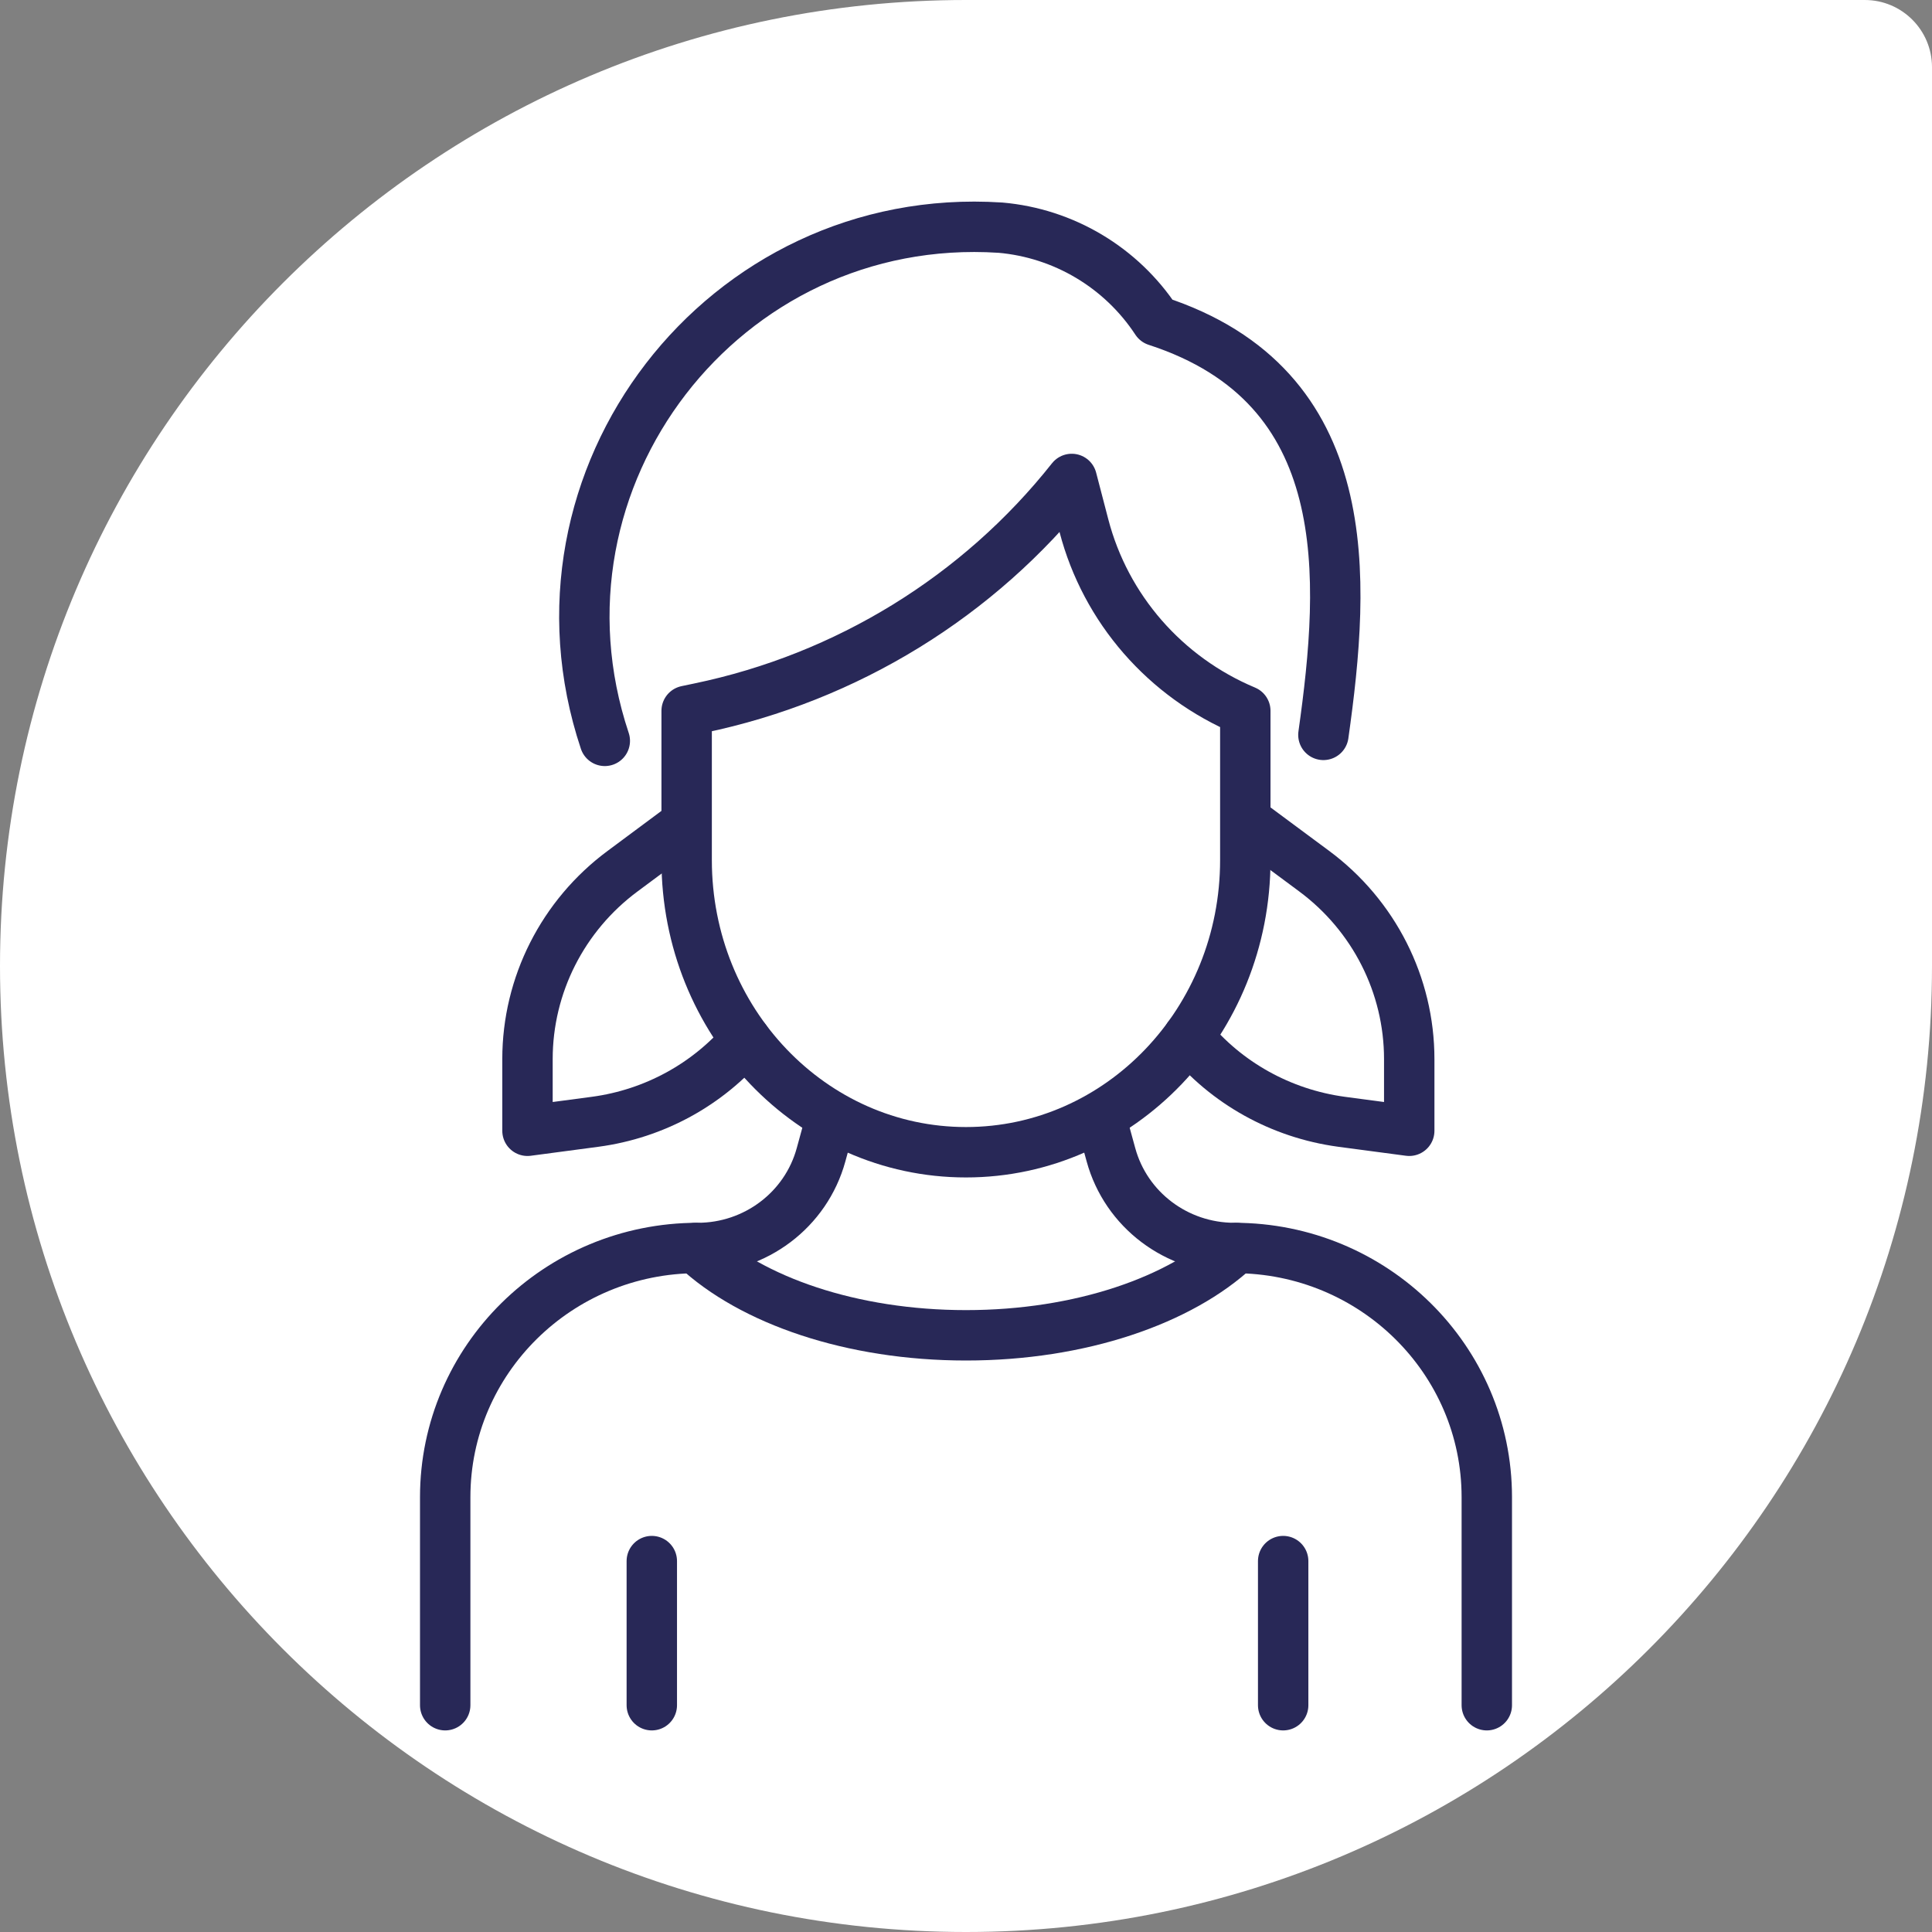 <svg width="115" height="115" viewBox="0 0 115 115" fill="none" xmlns="http://www.w3.org/2000/svg">
<rect x="0" y="0" width="115" height="115" fill="#808080" stroke="none"/>
<path d="M0 57.5C0 25.744 25.744 0 57.5 0H111C113.209 0 115 1.791 115 4V57.5C115 89.256 89.256 115 57.5 115C25.744 115 0 89.256 0 57.5Z" fill="white"/>
<path d="M36 44.099C30.775 28.449 43.063 12.49 59.523 13.55H59.539C63.322 13.879 66.749 15.922 68.835 19.098C80.856 23.005 80.088 34.414 78.774 43.743" stroke="#282857" stroke-width="3" stroke-linecap="round" stroke-linejoin="round"/>
<path d="M74.125 42.311V51.195C74.125 60.799 66.682 68.586 57.498 68.586C48.315 68.586 40.872 60.799 40.872 51.195V42.311L41.62 42.154C50.408 40.329 58.262 35.496 63.794 28.509L64.519 31.291C65.809 36.239 69.36 40.313 74.125 42.311Z" stroke="#282857" stroke-width="3" stroke-linecap="round" stroke-linejoin="round"/>
<path d="M74.463 49.065L78.219 51.85C81.782 54.49 83.883 58.638 83.883 63.042V67.308L79.847 66.772C76.246 66.283 72.997 64.465 70.741 61.714" stroke="#282857" stroke-width="3" stroke-linecap="round" stroke-linejoin="round"/>
<path d="M40.814 49.065L37.065 51.85C33.499 54.49 31.398 58.638 31.398 63.042V67.308L35.433 66.772C38.961 66.298 42.143 64.538 44.384 61.894" stroke="#282857" stroke-width="3" stroke-linecap="round" stroke-linejoin="round"/>
<path d="M26.5 101.501V89.119C26.5 80.927 33.23 74.285 41.529 74.285C44.964 74.285 47.976 72.012 48.872 68.737L49.379 66.889" stroke="#282857" stroke-width="3" stroke-linecap="round" stroke-linejoin="round"/>
<path d="M88.5 101.501V89.119C88.5 80.927 81.77 74.285 73.471 74.285C70.036 74.285 67.024 72.012 66.128 68.737L65.621 66.889" stroke="#282857" stroke-width="3" stroke-linecap="round" stroke-linejoin="round"/>
<path d="M38.798 101.501V92.922" stroke="#282857" stroke-width="3" stroke-linecap="round" stroke-linejoin="round"/>
<path d="M76.379 101.501V92.922" stroke="#282857" stroke-width="3" stroke-linecap="round" stroke-linejoin="round"/>
<path d="M41.41 74.287C44.733 77.406 50.695 79.483 57.502 79.483C64.309 79.483 70.271 77.406 73.594 74.287" stroke="#282857" stroke-width="3" stroke-linecap="round" stroke-linejoin="round"/>
</svg>
